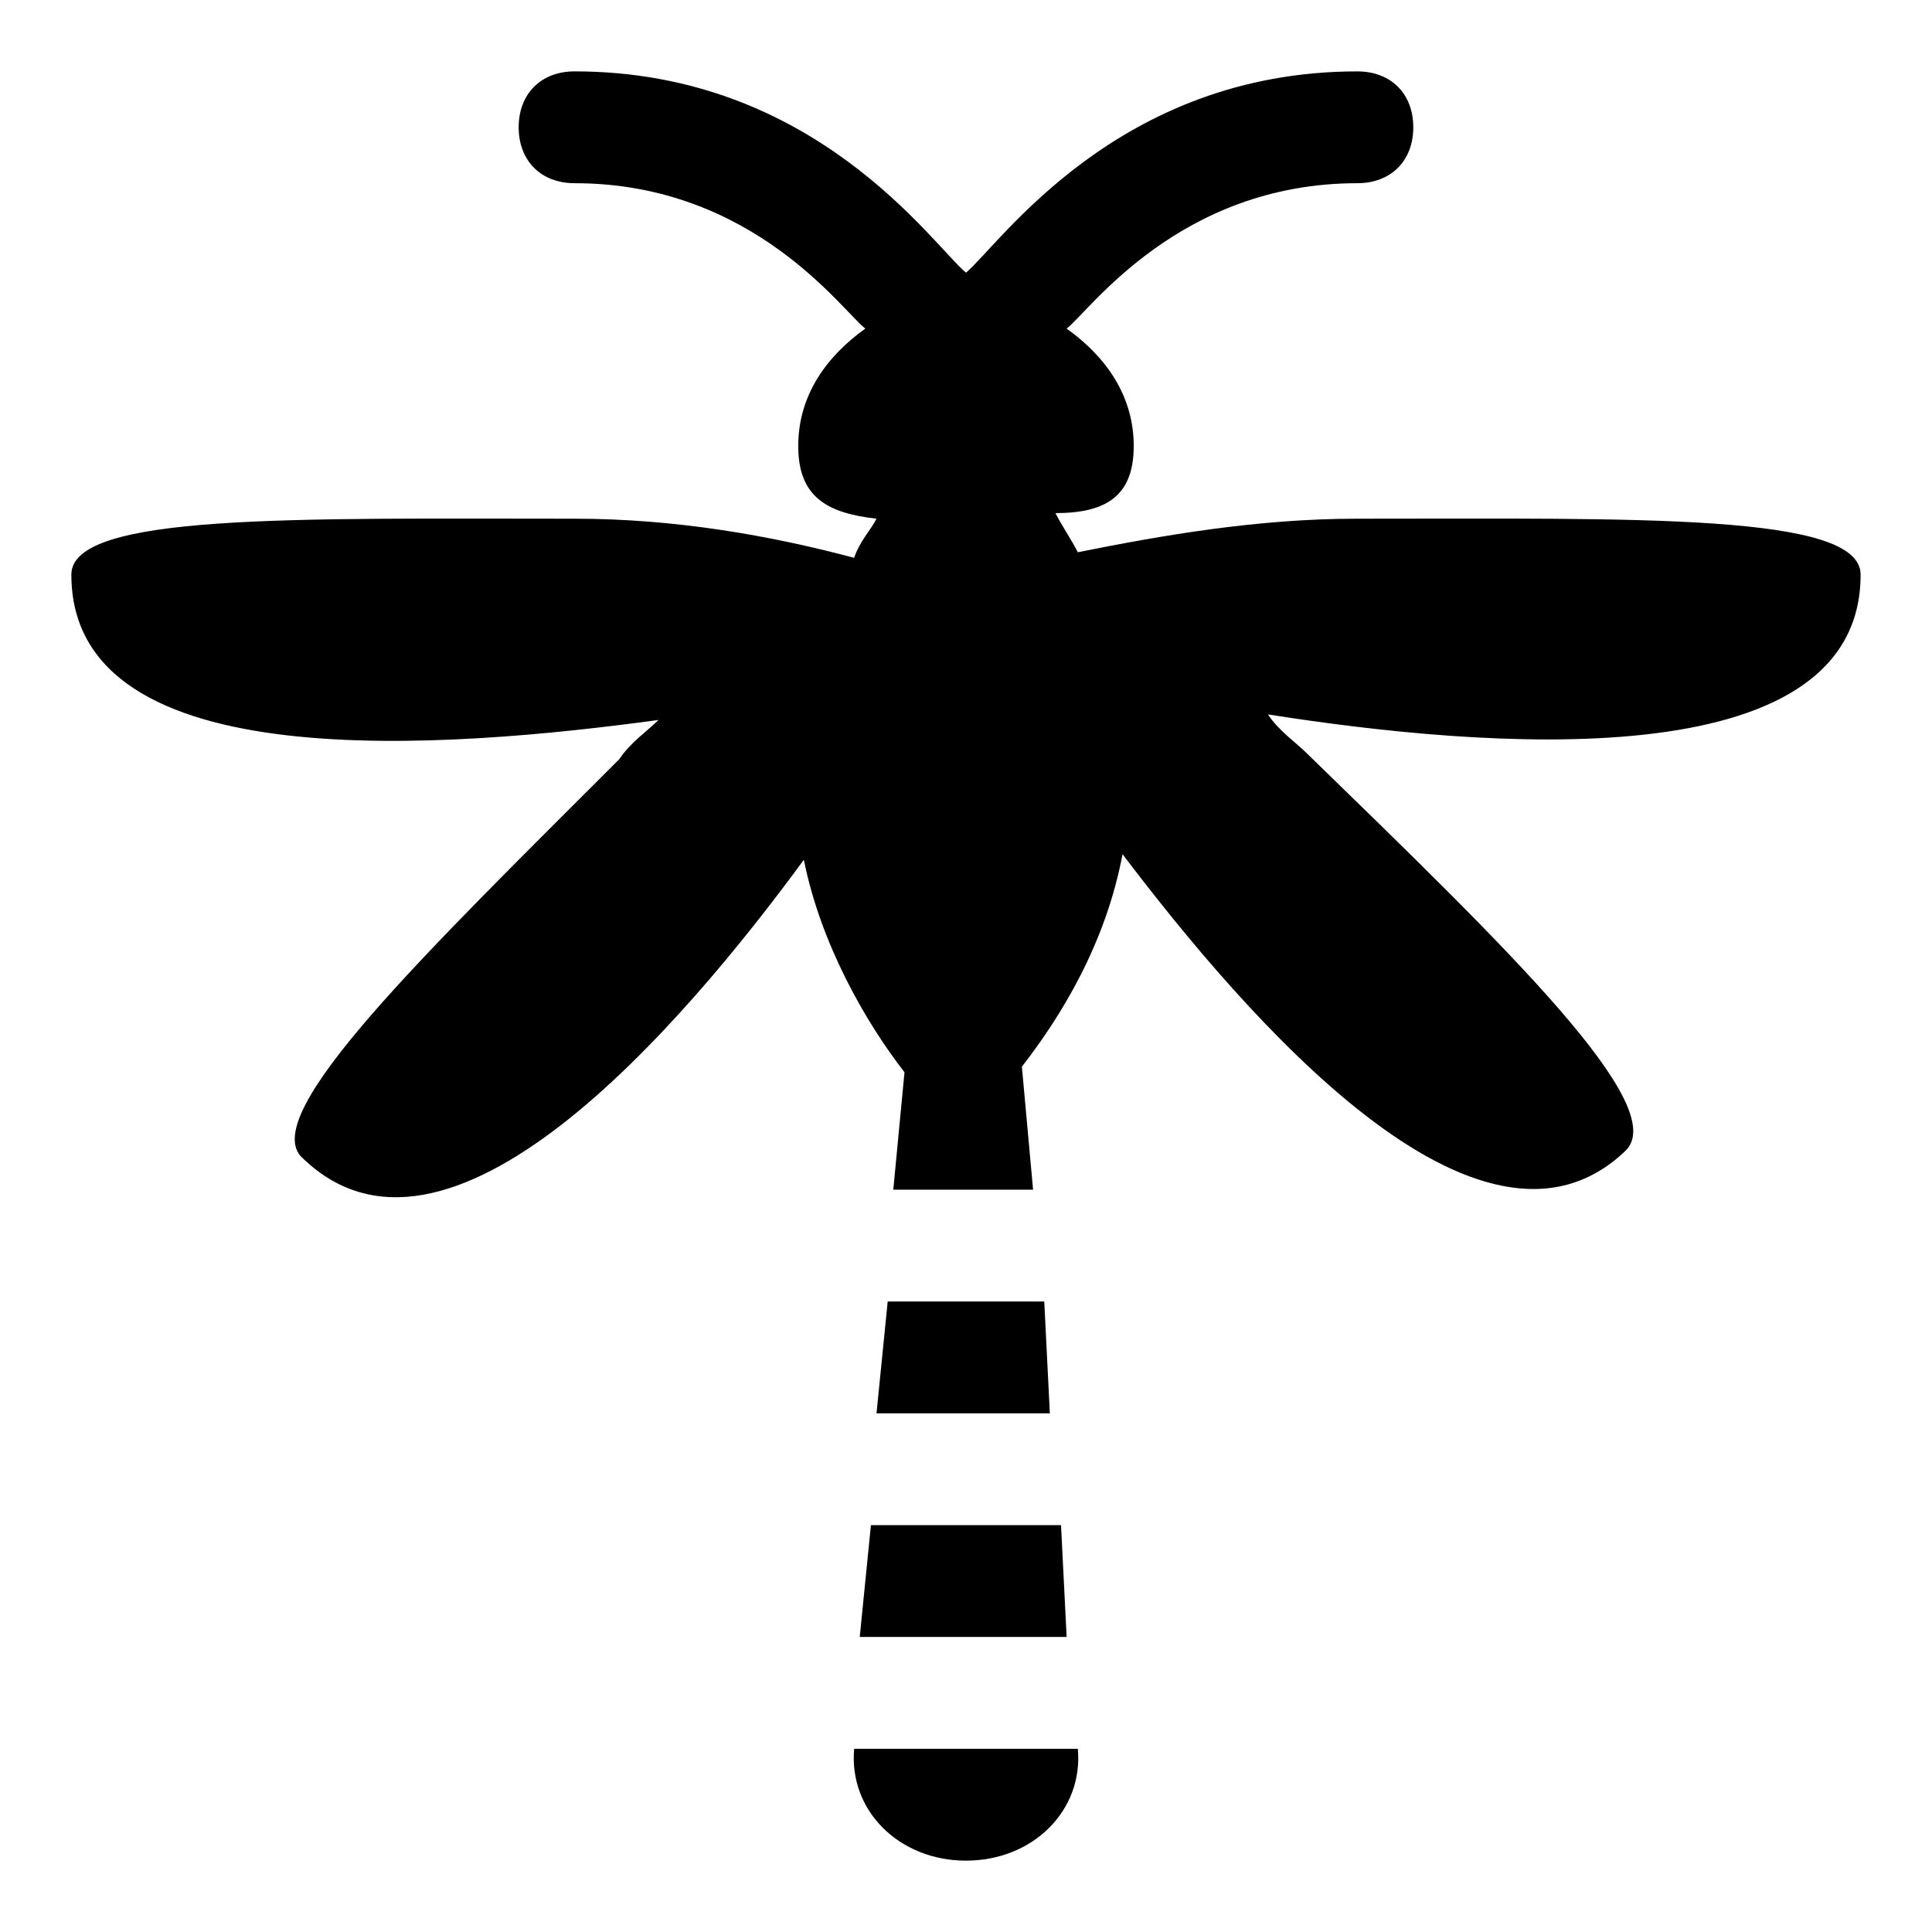 <?xml version="1.0" encoding="UTF-8"?>
<!-- Uploaded to: ICON Repo, www.svgrepo.com, Generator: ICON Repo Mixer Tools -->
<svg fill="#000000" width="800px" height="800px" version="1.1" viewBox="144 144 512 512" xmlns="http://www.w3.org/2000/svg">
 <g>
  <path d="m379.25 488.91-2.965 29.637h45.938l-1.484-29.637z"/>
  <path d="m371.84 577.81h54.828l-1.484-29.633h-50.379z"/>
  <path d="m400 637.09c17.781 0 31.117-13.336 29.637-29.637h-59.273c-1.48 16.301 11.855 29.637 29.637 29.637z"/>
  <path d="m503.72 281.46c-26.672 0-51.863 4.445-74.09 8.891-1.48-2.965-4.445-7.41-5.926-10.371 13.336-0.004 20.746-4.449 20.746-17.785 0-13.336-7.41-23.707-17.781-31.117 5.926-4.445 29.633-38.527 77.051-38.527 8.891 0 14.816-5.926 14.816-14.816s-5.926-14.816-14.816-14.816c-63.719 0-94.836 45.938-103.73 53.344-8.887-7.41-40.008-53.348-103.72-53.348-8.891 0-14.816 5.93-14.816 14.82s5.926 14.816 14.816 14.816c47.418 0 71.125 34.082 77.055 38.527-10.375 7.41-17.785 17.781-17.785 31.117 0 13.336 7.41 17.781 20.746 19.262-1.48 2.965-4.445 5.926-5.926 10.371-22.227-5.922-47.418-10.367-74.09-10.367-74.09 0-133.36-1.48-133.36 14.816 0 54.828 100.76 45.938 155.59 38.527-2.965 2.965-7.41 5.926-10.371 10.371-51.863 51.863-94.836 93.352-84.461 105.21 38.527 38.527 100.76-34.082 133.36-78.535 4.445 22.227 16.301 42.973 26.672 56.309l-2.969 31.117h37.043l-2.965-32.598c10.371-13.336 22.227-32.598 26.672-56.309 32.598 42.973 94.836 115.58 133.36 78.535 11.855-11.855-31.117-53.344-84.461-105.21-2.965-2.965-7.41-5.926-10.371-10.371 56.309 8.887 157.07 17.777 157.07-37.047 0-16.301-59.273-14.816-133.36-14.816z"/>
 </g>
</svg>